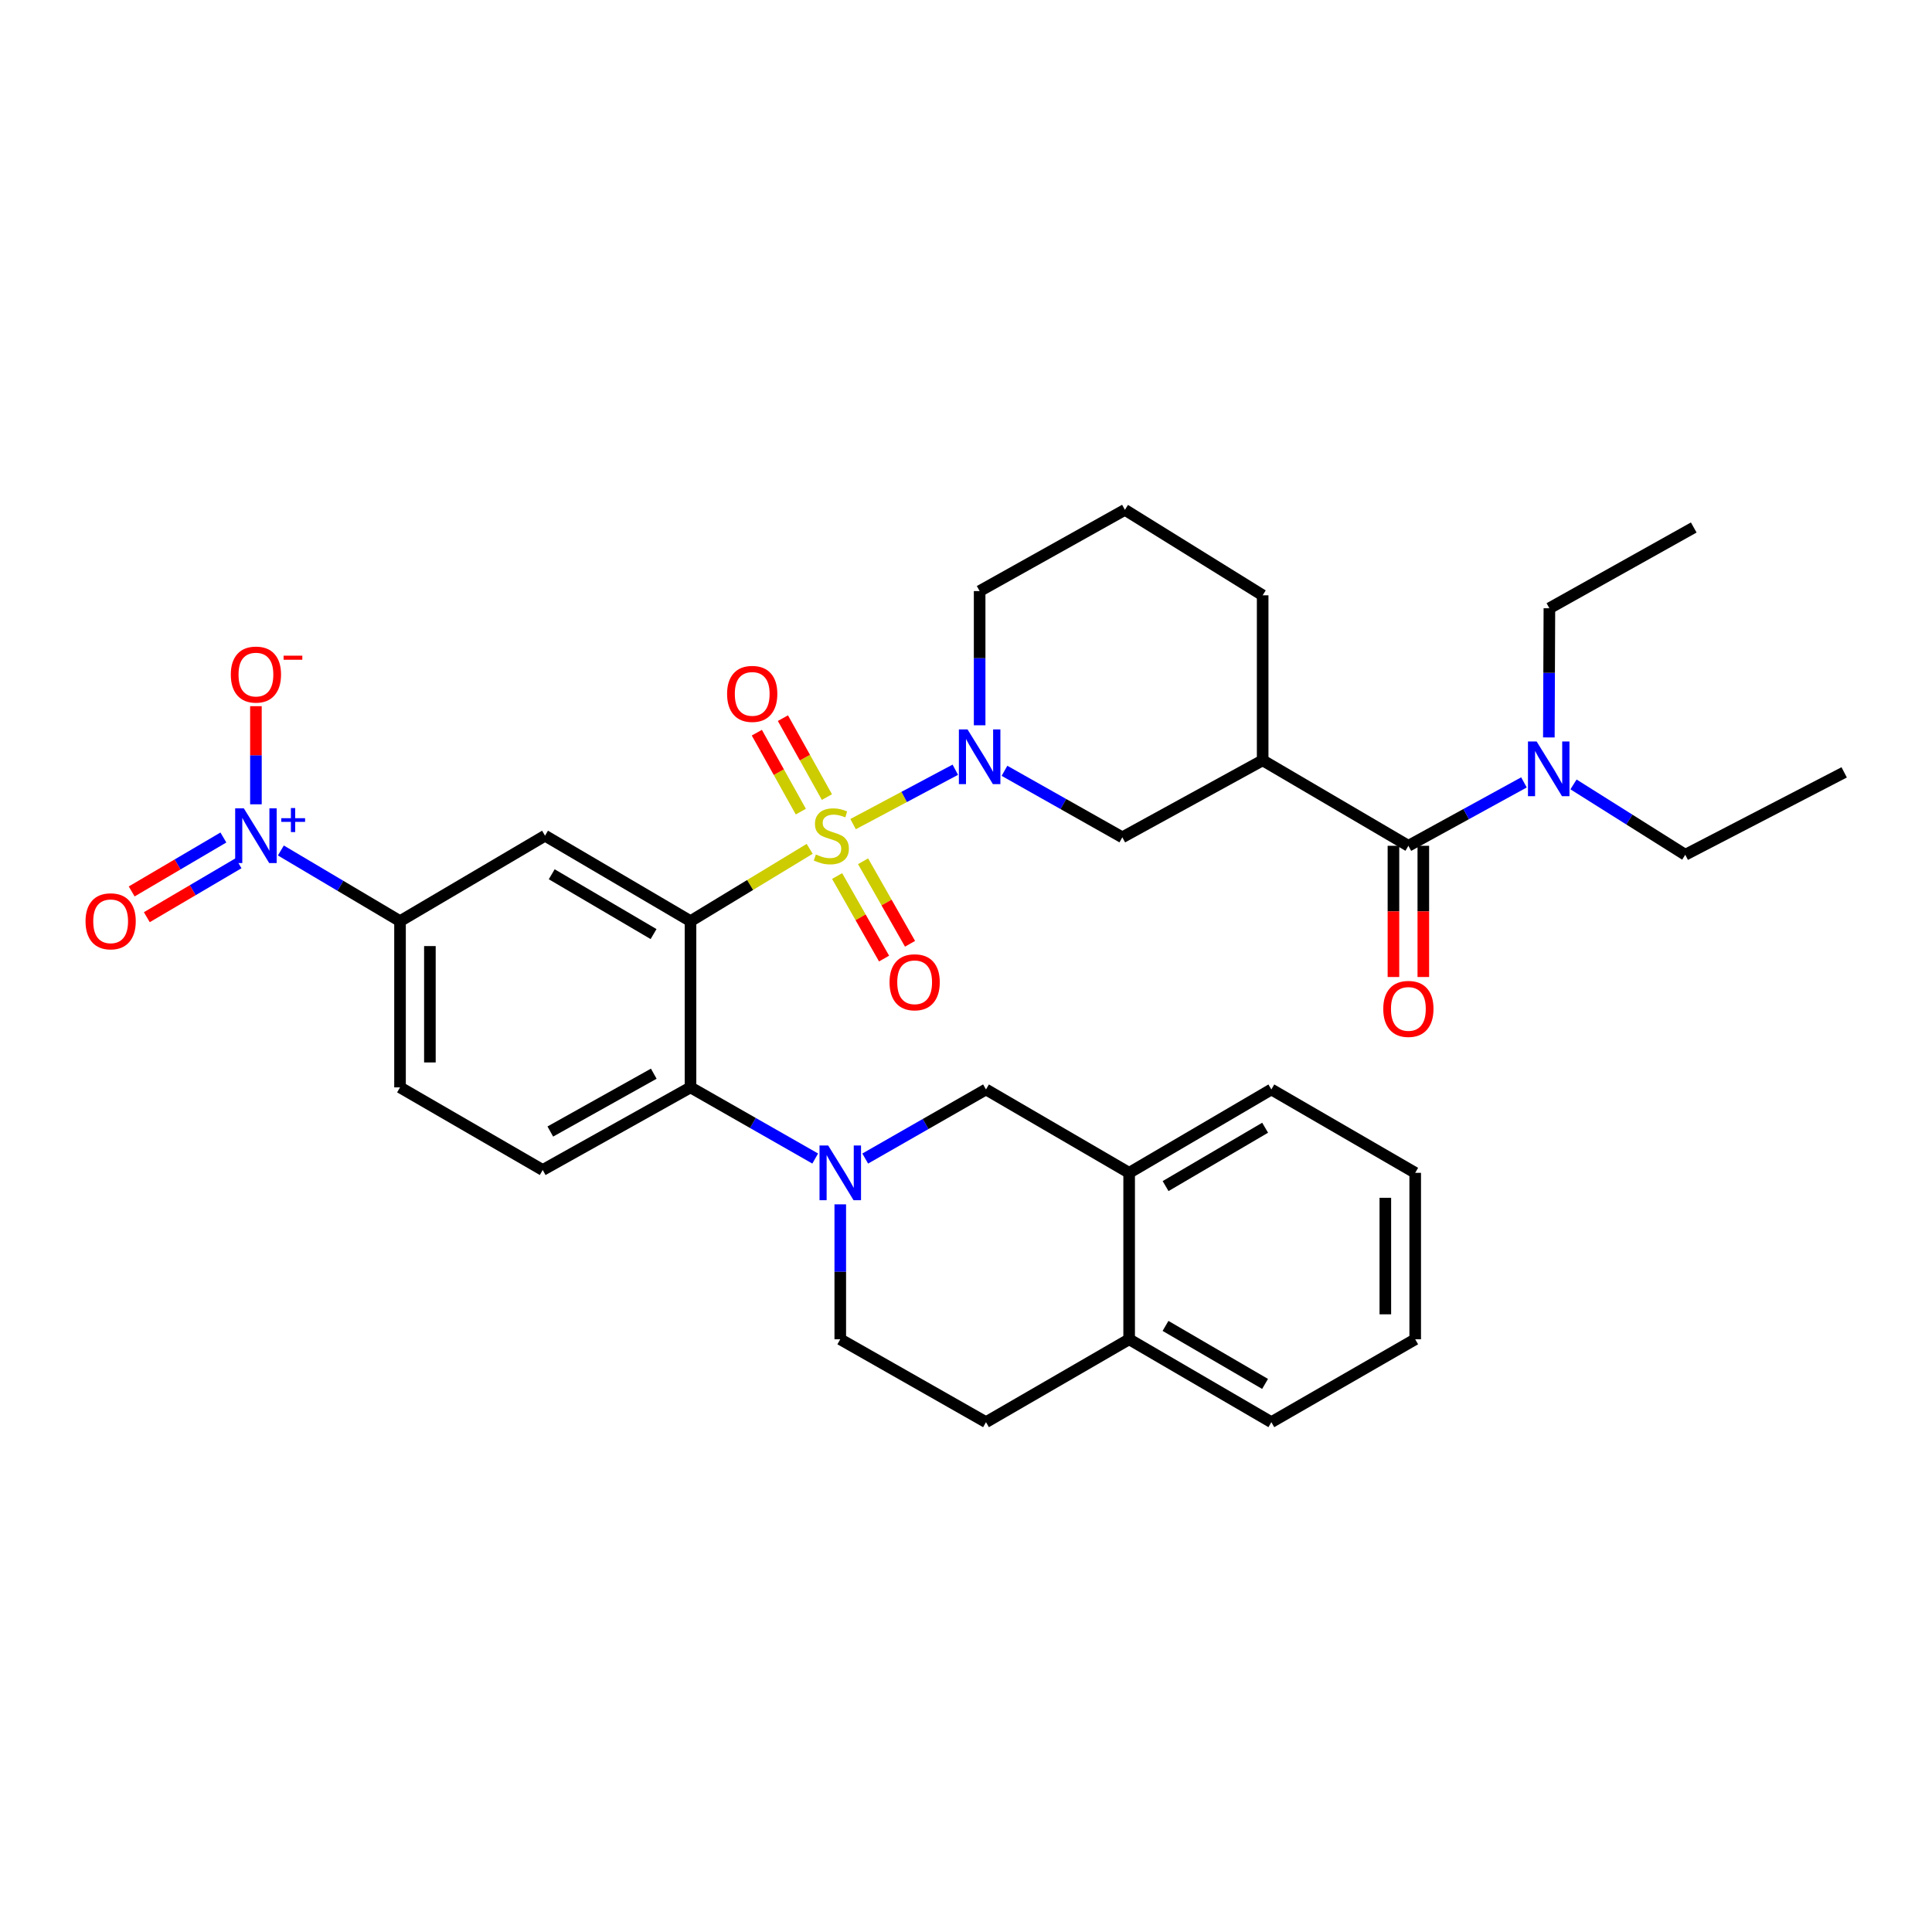 <?xml version='1.0' encoding='iso-8859-1'?>
<svg version='1.1' baseProfile='full'
              xmlns='http://www.w3.org/2000/svg'
                      xmlns:rdkit='http://www.rdkit.org/xml'
                      xmlns:xlink='http://www.w3.org/1999/xlink'
                  xml:space='preserve'
width='1000px' height='1000px' viewBox='0 0 1000 1000'>
<!-- END OF HEADER -->
<rect style='opacity:1.0;fill:#FFFFFF;stroke:none' width='1000' height='1000' x='0' y='0'> </rect>
<path class='bond-0' d='M 419.089,439.356 L 388.248,458.069' style='fill:none;fill-rule:evenodd;stroke:#CCCC00;stroke-width:6px;stroke-linecap:butt;stroke-linejoin:miter;stroke-opacity:1' />
<path class='bond-0' d='M 388.248,458.069 L 357.407,476.782' style='fill:none;fill-rule:evenodd;stroke:#000000;stroke-width:6px;stroke-linecap:butt;stroke-linejoin:miter;stroke-opacity:1' />
<path class='bond-1' d='M 441.554,426.564 L 468.009,412.487' style='fill:none;fill-rule:evenodd;stroke:#CCCC00;stroke-width:6px;stroke-linecap:butt;stroke-linejoin:miter;stroke-opacity:1' />
<path class='bond-1' d='M 468.009,412.487 L 494.464,398.41' style='fill:none;fill-rule:evenodd;stroke:#0000FF;stroke-width:6px;stroke-linecap:butt;stroke-linejoin:miter;stroke-opacity:1' />
<path class='bond-11' d='M 433.288,453.436 L 445.441,474.795' style='fill:none;fill-rule:evenodd;stroke:#CCCC00;stroke-width:6px;stroke-linecap:butt;stroke-linejoin:miter;stroke-opacity:1' />
<path class='bond-11' d='M 445.441,474.795 L 457.593,496.155' style='fill:none;fill-rule:evenodd;stroke:#FF0000;stroke-width:6px;stroke-linecap:butt;stroke-linejoin:miter;stroke-opacity:1' />
<path class='bond-11' d='M 446.726,445.79 L 458.879,467.149' style='fill:none;fill-rule:evenodd;stroke:#CCCC00;stroke-width:6px;stroke-linecap:butt;stroke-linejoin:miter;stroke-opacity:1' />
<path class='bond-11' d='M 458.879,467.149 L 471.032,488.508' style='fill:none;fill-rule:evenodd;stroke:#FF0000;stroke-width:6px;stroke-linecap:butt;stroke-linejoin:miter;stroke-opacity:1' />
<path class='bond-12' d='M 428.011,412.566 L 416.624,392.138' style='fill:none;fill-rule:evenodd;stroke:#CCCC00;stroke-width:6px;stroke-linecap:butt;stroke-linejoin:miter;stroke-opacity:1' />
<path class='bond-12' d='M 416.624,392.138 L 405.238,371.71' style='fill:none;fill-rule:evenodd;stroke:#FF0000;stroke-width:6px;stroke-linecap:butt;stroke-linejoin:miter;stroke-opacity:1' />
<path class='bond-12' d='M 414.505,420.094 L 403.119,399.666' style='fill:none;fill-rule:evenodd;stroke:#CCCC00;stroke-width:6px;stroke-linecap:butt;stroke-linejoin:miter;stroke-opacity:1' />
<path class='bond-12' d='M 403.119,399.666 L 391.732,379.238' style='fill:none;fill-rule:evenodd;stroke:#FF0000;stroke-width:6px;stroke-linecap:butt;stroke-linejoin:miter;stroke-opacity:1' />
<path class='bond-4' d='M 357.407,476.782 L 357.407,562.826' style='fill:none;fill-rule:evenodd;stroke:#000000;stroke-width:6px;stroke-linecap:butt;stroke-linejoin:miter;stroke-opacity:1' />
<path class='bond-5' d='M 357.407,476.782 L 282.109,432.553' style='fill:none;fill-rule:evenodd;stroke:#000000;stroke-width:6px;stroke-linecap:butt;stroke-linejoin:miter;stroke-opacity:1' />
<path class='bond-5' d='M 338.282,483.479 L 285.573,452.519' style='fill:none;fill-rule:evenodd;stroke:#000000;stroke-width:6px;stroke-linecap:butt;stroke-linejoin:miter;stroke-opacity:1' />
<path class='bond-9' d='M 519.919,398.967 L 550.417,416.181' style='fill:none;fill-rule:evenodd;stroke:#0000FF;stroke-width:6px;stroke-linecap:butt;stroke-linejoin:miter;stroke-opacity:1' />
<path class='bond-9' d='M 550.417,416.181 L 580.914,433.395' style='fill:none;fill-rule:evenodd;stroke:#000000;stroke-width:6px;stroke-linecap:butt;stroke-linejoin:miter;stroke-opacity:1' />
<path class='bond-23' d='M 507.059,375.404 L 507.059,340.671' style='fill:none;fill-rule:evenodd;stroke:#0000FF;stroke-width:6px;stroke-linecap:butt;stroke-linejoin:miter;stroke-opacity:1' />
<path class='bond-23' d='M 507.059,340.671 L 507.059,305.939' style='fill:none;fill-rule:evenodd;stroke:#000000;stroke-width:6px;stroke-linecap:butt;stroke-linejoin:miter;stroke-opacity:1' />
<path class='bond-2' d='M 421.951,599.654 L 389.679,581.24' style='fill:none;fill-rule:evenodd;stroke:#0000FF;stroke-width:6px;stroke-linecap:butt;stroke-linejoin:miter;stroke-opacity:1' />
<path class='bond-2' d='M 389.679,581.24 L 357.407,562.826' style='fill:none;fill-rule:evenodd;stroke:#000000;stroke-width:6px;stroke-linecap:butt;stroke-linejoin:miter;stroke-opacity:1' />
<path class='bond-10' d='M 447.834,599.667 L 479.092,581.783' style='fill:none;fill-rule:evenodd;stroke:#0000FF;stroke-width:6px;stroke-linecap:butt;stroke-linejoin:miter;stroke-opacity:1' />
<path class='bond-10' d='M 479.092,581.783 L 510.349,563.9' style='fill:none;fill-rule:evenodd;stroke:#000000;stroke-width:6px;stroke-linecap:butt;stroke-linejoin:miter;stroke-opacity:1' />
<path class='bond-18' d='M 434.922,623.369 L 434.922,658.29' style='fill:none;fill-rule:evenodd;stroke:#0000FF;stroke-width:6px;stroke-linecap:butt;stroke-linejoin:miter;stroke-opacity:1' />
<path class='bond-18' d='M 434.922,658.29 L 434.922,693.211' style='fill:none;fill-rule:evenodd;stroke:#000000;stroke-width:6px;stroke-linecap:butt;stroke-linejoin:miter;stroke-opacity:1' />
<path class='bond-3' d='M 145.374,440.207 L 176.213,458.494' style='fill:none;fill-rule:evenodd;stroke:#0000FF;stroke-width:6px;stroke-linecap:butt;stroke-linejoin:miter;stroke-opacity:1' />
<path class='bond-3' d='M 176.213,458.494 L 207.051,476.782' style='fill:none;fill-rule:evenodd;stroke:#000000;stroke-width:6px;stroke-linecap:butt;stroke-linejoin:miter;stroke-opacity:1' />
<path class='bond-15' d='M 132.466,416.306 L 132.466,390.912' style='fill:none;fill-rule:evenodd;stroke:#0000FF;stroke-width:6px;stroke-linecap:butt;stroke-linejoin:miter;stroke-opacity:1' />
<path class='bond-15' d='M 132.466,390.912 L 132.466,365.518' style='fill:none;fill-rule:evenodd;stroke:#FF0000;stroke-width:6px;stroke-linecap:butt;stroke-linejoin:miter;stroke-opacity:1' />
<path class='bond-17' d='M 115.626,433.489 L 91.891,447.449' style='fill:none;fill-rule:evenodd;stroke:#0000FF;stroke-width:6px;stroke-linecap:butt;stroke-linejoin:miter;stroke-opacity:1' />
<path class='bond-17' d='M 91.891,447.449 L 68.157,461.409' style='fill:none;fill-rule:evenodd;stroke:#FF0000;stroke-width:6px;stroke-linecap:butt;stroke-linejoin:miter;stroke-opacity:1' />
<path class='bond-17' d='M 123.464,446.816 L 99.73,460.776' style='fill:none;fill-rule:evenodd;stroke:#0000FF;stroke-width:6px;stroke-linecap:butt;stroke-linejoin:miter;stroke-opacity:1' />
<path class='bond-17' d='M 99.73,460.776 L 75.996,474.737' style='fill:none;fill-rule:evenodd;stroke:#FF0000;stroke-width:6px;stroke-linecap:butt;stroke-linejoin:miter;stroke-opacity:1' />
<path class='bond-13' d='M 357.407,562.826 L 280.907,605.586' style='fill:none;fill-rule:evenodd;stroke:#000000;stroke-width:6px;stroke-linecap:butt;stroke-linejoin:miter;stroke-opacity:1' />
<path class='bond-13' d='M 338.388,555.743 L 284.838,585.676' style='fill:none;fill-rule:evenodd;stroke:#000000;stroke-width:6px;stroke-linecap:butt;stroke-linejoin:miter;stroke-opacity:1' />
<path class='bond-8' d='M 282.109,432.553 L 207.051,476.782' style='fill:none;fill-rule:evenodd;stroke:#000000;stroke-width:6px;stroke-linecap:butt;stroke-linejoin:miter;stroke-opacity:1' />
<path class='bond-6' d='M 653.55,393.546 L 580.914,433.395' style='fill:none;fill-rule:evenodd;stroke:#000000;stroke-width:6px;stroke-linecap:butt;stroke-linejoin:miter;stroke-opacity:1' />
<path class='bond-7' d='M 653.55,393.546 L 728.977,437.784' style='fill:none;fill-rule:evenodd;stroke:#000000;stroke-width:6px;stroke-linecap:butt;stroke-linejoin:miter;stroke-opacity:1' />
<path class='bond-34' d='M 653.55,393.546 L 653.55,308.129' style='fill:none;fill-rule:evenodd;stroke:#000000;stroke-width:6px;stroke-linecap:butt;stroke-linejoin:miter;stroke-opacity:1' />
<path class='bond-16' d='M 728.977,437.784 L 758.889,421.374' style='fill:none;fill-rule:evenodd;stroke:#000000;stroke-width:6px;stroke-linecap:butt;stroke-linejoin:miter;stroke-opacity:1' />
<path class='bond-16' d='M 758.889,421.374 L 788.801,404.964' style='fill:none;fill-rule:evenodd;stroke:#0000FF;stroke-width:6px;stroke-linecap:butt;stroke-linejoin:miter;stroke-opacity:1' />
<path class='bond-19' d='M 721.246,437.784 L 721.246,471.741' style='fill:none;fill-rule:evenodd;stroke:#000000;stroke-width:6px;stroke-linecap:butt;stroke-linejoin:miter;stroke-opacity:1' />
<path class='bond-19' d='M 721.246,471.741 L 721.246,505.699' style='fill:none;fill-rule:evenodd;stroke:#FF0000;stroke-width:6px;stroke-linecap:butt;stroke-linejoin:miter;stroke-opacity:1' />
<path class='bond-19' d='M 736.708,437.784 L 736.708,471.741' style='fill:none;fill-rule:evenodd;stroke:#000000;stroke-width:6px;stroke-linecap:butt;stroke-linejoin:miter;stroke-opacity:1' />
<path class='bond-19' d='M 736.708,471.741 L 736.708,505.699' style='fill:none;fill-rule:evenodd;stroke:#FF0000;stroke-width:6px;stroke-linecap:butt;stroke-linejoin:miter;stroke-opacity:1' />
<path class='bond-20' d='M 207.051,476.782 L 207.051,562.826' style='fill:none;fill-rule:evenodd;stroke:#000000;stroke-width:6px;stroke-linecap:butt;stroke-linejoin:miter;stroke-opacity:1' />
<path class='bond-20' d='M 222.513,489.688 L 222.513,549.919' style='fill:none;fill-rule:evenodd;stroke:#000000;stroke-width:6px;stroke-linecap:butt;stroke-linejoin:miter;stroke-opacity:1' />
<path class='bond-14' d='M 510.349,563.9 L 584.445,607.055' style='fill:none;fill-rule:evenodd;stroke:#000000;stroke-width:6px;stroke-linecap:butt;stroke-linejoin:miter;stroke-opacity:1' />
<path class='bond-35' d='M 280.907,605.586 L 207.051,562.826' style='fill:none;fill-rule:evenodd;stroke:#000000;stroke-width:6px;stroke-linecap:butt;stroke-linejoin:miter;stroke-opacity:1' />
<path class='bond-28' d='M 584.445,607.055 L 658.051,563.9' style='fill:none;fill-rule:evenodd;stroke:#000000;stroke-width:6px;stroke-linecap:butt;stroke-linejoin:miter;stroke-opacity:1' />
<path class='bond-28' d='M 603.306,613.92 L 654.83,583.711' style='fill:none;fill-rule:evenodd;stroke:#000000;stroke-width:6px;stroke-linecap:butt;stroke-linejoin:miter;stroke-opacity:1' />
<path class='bond-36' d='M 584.445,607.055 L 584.445,693.211' style='fill:none;fill-rule:evenodd;stroke:#000000;stroke-width:6px;stroke-linecap:butt;stroke-linejoin:miter;stroke-opacity:1' />
<path class='bond-26' d='M 814.44,406.01 L 843.365,424.216' style='fill:none;fill-rule:evenodd;stroke:#0000FF;stroke-width:6px;stroke-linecap:butt;stroke-linejoin:miter;stroke-opacity:1' />
<path class='bond-26' d='M 843.365,424.216 L 872.289,442.422' style='fill:none;fill-rule:evenodd;stroke:#000000;stroke-width:6px;stroke-linecap:butt;stroke-linejoin:miter;stroke-opacity:1' />
<path class='bond-27' d='M 801.681,381.698 L 801.823,348.264' style='fill:none;fill-rule:evenodd;stroke:#0000FF;stroke-width:6px;stroke-linecap:butt;stroke-linejoin:miter;stroke-opacity:1' />
<path class='bond-27' d='M 801.823,348.264 L 801.965,314.829' style='fill:none;fill-rule:evenodd;stroke:#000000;stroke-width:6px;stroke-linecap:butt;stroke-linejoin:miter;stroke-opacity:1' />
<path class='bond-22' d='M 434.922,693.211 L 510.349,736.108' style='fill:none;fill-rule:evenodd;stroke:#000000;stroke-width:6px;stroke-linecap:butt;stroke-linejoin:miter;stroke-opacity:1' />
<path class='bond-21' d='M 584.445,693.211 L 510.349,736.108' style='fill:none;fill-rule:evenodd;stroke:#000000;stroke-width:6px;stroke-linecap:butt;stroke-linejoin:miter;stroke-opacity:1' />
<path class='bond-29' d='M 584.445,693.211 L 658.051,736.108' style='fill:none;fill-rule:evenodd;stroke:#000000;stroke-width:6px;stroke-linecap:butt;stroke-linejoin:miter;stroke-opacity:1' />
<path class='bond-29' d='M 603.271,686.287 L 654.795,716.315' style='fill:none;fill-rule:evenodd;stroke:#000000;stroke-width:6px;stroke-linecap:butt;stroke-linejoin:miter;stroke-opacity:1' />
<path class='bond-25' d='M 507.059,305.939 L 582.263,263.892' style='fill:none;fill-rule:evenodd;stroke:#000000;stroke-width:6px;stroke-linecap:butt;stroke-linejoin:miter;stroke-opacity:1' />
<path class='bond-24' d='M 653.55,308.129 L 582.263,263.892' style='fill:none;fill-rule:evenodd;stroke:#000000;stroke-width:6px;stroke-linecap:butt;stroke-linejoin:miter;stroke-opacity:1' />
<path class='bond-31' d='M 872.289,442.422 L 954.545,399.774' style='fill:none;fill-rule:evenodd;stroke:#000000;stroke-width:6px;stroke-linecap:butt;stroke-linejoin:miter;stroke-opacity:1' />
<path class='bond-30' d='M 801.965,314.829 L 876.679,273.031' style='fill:none;fill-rule:evenodd;stroke:#000000;stroke-width:6px;stroke-linecap:butt;stroke-linejoin:miter;stroke-opacity:1' />
<path class='bond-32' d='M 658.051,563.9 L 732.507,607.055' style='fill:none;fill-rule:evenodd;stroke:#000000;stroke-width:6px;stroke-linecap:butt;stroke-linejoin:miter;stroke-opacity:1' />
<path class='bond-33' d='M 658.051,736.108 L 732.507,693.211' style='fill:none;fill-rule:evenodd;stroke:#000000;stroke-width:6px;stroke-linecap:butt;stroke-linejoin:miter;stroke-opacity:1' />
<path class='bond-37' d='M 732.507,607.055 L 732.507,693.211' style='fill:none;fill-rule:evenodd;stroke:#000000;stroke-width:6px;stroke-linecap:butt;stroke-linejoin:miter;stroke-opacity:1' />
<path class='bond-37' d='M 717.046,619.978 L 717.046,680.287' style='fill:none;fill-rule:evenodd;stroke:#000000;stroke-width:6px;stroke-linecap:butt;stroke-linejoin:miter;stroke-opacity:1' />
<path  class='atom-0' d='M 422.301 442.273
Q 422.621 442.393, 423.941 442.953
Q 425.261 443.513, 426.701 443.873
Q 428.181 444.193, 429.621 444.193
Q 432.301 444.193, 433.861 442.913
Q 435.421 441.593, 435.421 439.313
Q 435.421 437.753, 434.621 436.793
Q 433.861 435.833, 432.661 435.313
Q 431.461 434.793, 429.461 434.193
Q 426.941 433.433, 425.421 432.713
Q 423.941 431.993, 422.861 430.473
Q 421.821 428.953, 421.821 426.393
Q 421.821 422.833, 424.221 420.633
Q 426.661 418.433, 431.461 418.433
Q 434.741 418.433, 438.461 419.993
L 437.541 423.073
Q 434.141 421.673, 431.581 421.673
Q 428.821 421.673, 427.301 422.833
Q 425.781 423.953, 425.821 425.913
Q 425.821 427.433, 426.581 428.353
Q 427.381 429.273, 428.501 429.793
Q 429.661 430.313, 431.581 430.913
Q 434.141 431.713, 435.661 432.513
Q 437.181 433.313, 438.261 434.953
Q 439.381 436.553, 439.381 439.313
Q 439.381 443.233, 436.741 445.353
Q 434.141 447.433, 429.781 447.433
Q 427.261 447.433, 425.341 446.873
Q 423.461 446.353, 421.221 445.433
L 422.301 442.273
' fill='#CCCC00'/>
<path  class='atom-2' d='M 500.799 377.548
L 510.079 392.548
Q 510.999 394.028, 512.479 396.708
Q 513.959 399.388, 514.039 399.548
L 514.039 377.548
L 517.799 377.548
L 517.799 405.868
L 513.919 405.868
L 503.959 389.468
Q 502.799 387.548, 501.559 385.348
Q 500.359 383.148, 499.999 382.468
L 499.999 405.868
L 496.319 405.868
L 496.319 377.548
L 500.799 377.548
' fill='#0000FF'/>
<path  class='atom-3' d='M 428.662 592.895
L 437.942 607.895
Q 438.862 609.375, 440.342 612.055
Q 441.822 614.735, 441.902 614.895
L 441.902 592.895
L 445.662 592.895
L 445.662 621.215
L 441.782 621.215
L 431.822 604.815
Q 430.662 602.895, 429.422 600.695
Q 428.222 598.495, 427.862 597.815
L 427.862 621.215
L 424.182 621.215
L 424.182 592.895
L 428.662 592.895
' fill='#0000FF'/>
<path  class='atom-4' d='M 126.206 418.393
L 135.486 433.393
Q 136.406 434.873, 137.886 437.553
Q 139.366 440.233, 139.446 440.393
L 139.446 418.393
L 143.206 418.393
L 143.206 446.713
L 139.326 446.713
L 129.366 430.313
Q 128.206 428.393, 126.966 426.193
Q 125.766 423.993, 125.406 423.313
L 125.406 446.713
L 121.726 446.713
L 121.726 418.393
L 126.206 418.393
' fill='#0000FF'/>
<path  class='atom-4' d='M 145.582 423.498
L 150.572 423.498
L 150.572 418.244
L 152.789 418.244
L 152.789 423.498
L 157.911 423.498
L 157.911 425.398
L 152.789 425.398
L 152.789 430.678
L 150.572 430.678
L 150.572 425.398
L 145.582 425.398
L 145.582 423.498
' fill='#0000FF'/>
<path  class='atom-12' d='M 460.421 508.421
Q 460.421 501.621, 463.781 497.821
Q 467.141 494.021, 473.421 494.021
Q 479.701 494.021, 483.061 497.821
Q 486.421 501.621, 486.421 508.421
Q 486.421 515.301, 483.021 519.221
Q 479.621 523.101, 473.421 523.101
Q 467.181 523.101, 463.781 519.221
Q 460.421 515.341, 460.421 508.421
M 473.421 519.901
Q 477.741 519.901, 480.061 517.021
Q 482.421 514.101, 482.421 508.421
Q 482.421 502.861, 480.061 500.061
Q 477.741 497.221, 473.421 497.221
Q 469.101 497.221, 466.741 500.021
Q 464.421 502.821, 464.421 508.421
Q 464.421 514.141, 466.741 517.021
Q 469.101 519.901, 473.421 519.901
' fill='#FF0000'/>
<path  class='atom-13' d='M 376.344 359.156
Q 376.344 352.356, 379.704 348.556
Q 383.064 344.756, 389.344 344.756
Q 395.624 344.756, 398.984 348.556
Q 402.344 352.356, 402.344 359.156
Q 402.344 366.036, 398.944 369.956
Q 395.544 373.836, 389.344 373.836
Q 383.104 373.836, 379.704 369.956
Q 376.344 366.076, 376.344 359.156
M 389.344 370.636
Q 393.664 370.636, 395.984 367.756
Q 398.344 364.836, 398.344 359.156
Q 398.344 353.596, 395.984 350.796
Q 393.664 347.956, 389.344 347.956
Q 385.024 347.956, 382.664 350.756
Q 380.344 353.556, 380.344 359.156
Q 380.344 364.876, 382.664 367.756
Q 385.024 370.636, 389.344 370.636
' fill='#FF0000'/>
<path  class='atom-16' d='M 119.466 349.157
Q 119.466 342.357, 122.826 338.557
Q 126.186 334.757, 132.466 334.757
Q 138.746 334.757, 142.106 338.557
Q 145.466 342.357, 145.466 349.157
Q 145.466 356.037, 142.066 359.957
Q 138.666 363.837, 132.466 363.837
Q 126.226 363.837, 122.826 359.957
Q 119.466 356.077, 119.466 349.157
M 132.466 360.637
Q 136.786 360.637, 139.106 357.757
Q 141.466 354.837, 141.466 349.157
Q 141.466 343.597, 139.106 340.797
Q 136.786 337.957, 132.466 337.957
Q 128.146 337.957, 125.786 340.757
Q 123.466 343.557, 123.466 349.157
Q 123.466 354.877, 125.786 357.757
Q 128.146 360.637, 132.466 360.637
' fill='#FF0000'/>
<path  class='atom-16' d='M 146.786 339.379
L 156.475 339.379
L 156.475 341.491
L 146.786 341.491
L 146.786 339.379
' fill='#FF0000'/>
<path  class='atom-17' d='M 795.352 383.776
L 804.632 398.776
Q 805.552 400.256, 807.032 402.936
Q 808.512 405.616, 808.592 405.776
L 808.592 383.776
L 812.352 383.776
L 812.352 412.096
L 808.472 412.096
L 798.512 395.696
Q 797.352 393.776, 796.112 391.576
Q 794.912 389.376, 794.552 388.696
L 794.552 412.096
L 790.872 412.096
L 790.872 383.776
L 795.352 383.776
' fill='#0000FF'/>
<path  class='atom-18' d='M 44.271 476.862
Q 44.271 470.062, 47.631 466.262
Q 50.991 462.462, 57.271 462.462
Q 63.551 462.462, 66.911 466.262
Q 70.271 470.062, 70.271 476.862
Q 70.271 483.742, 66.871 487.662
Q 63.471 491.542, 57.271 491.542
Q 51.031 491.542, 47.631 487.662
Q 44.271 483.782, 44.271 476.862
M 57.271 488.342
Q 61.591 488.342, 63.911 485.462
Q 66.271 482.542, 66.271 476.862
Q 66.271 471.302, 63.911 468.502
Q 61.591 465.662, 57.271 465.662
Q 52.951 465.662, 50.591 468.462
Q 48.271 471.262, 48.271 476.862
Q 48.271 482.582, 50.591 485.462
Q 52.951 488.342, 57.271 488.342
' fill='#FF0000'/>
<path  class='atom-20' d='M 715.977 522.207
Q 715.977 515.407, 719.337 511.607
Q 722.697 507.807, 728.977 507.807
Q 735.257 507.807, 738.617 511.607
Q 741.977 515.407, 741.977 522.207
Q 741.977 529.087, 738.577 533.007
Q 735.177 536.887, 728.977 536.887
Q 722.737 536.887, 719.337 533.007
Q 715.977 529.127, 715.977 522.207
M 728.977 533.687
Q 733.297 533.687, 735.617 530.807
Q 737.977 527.887, 737.977 522.207
Q 737.977 516.647, 735.617 513.847
Q 733.297 511.007, 728.977 511.007
Q 724.657 511.007, 722.297 513.807
Q 719.977 516.607, 719.977 522.207
Q 719.977 527.927, 722.297 530.807
Q 724.657 533.687, 728.977 533.687
' fill='#FF0000'/>
</svg>
